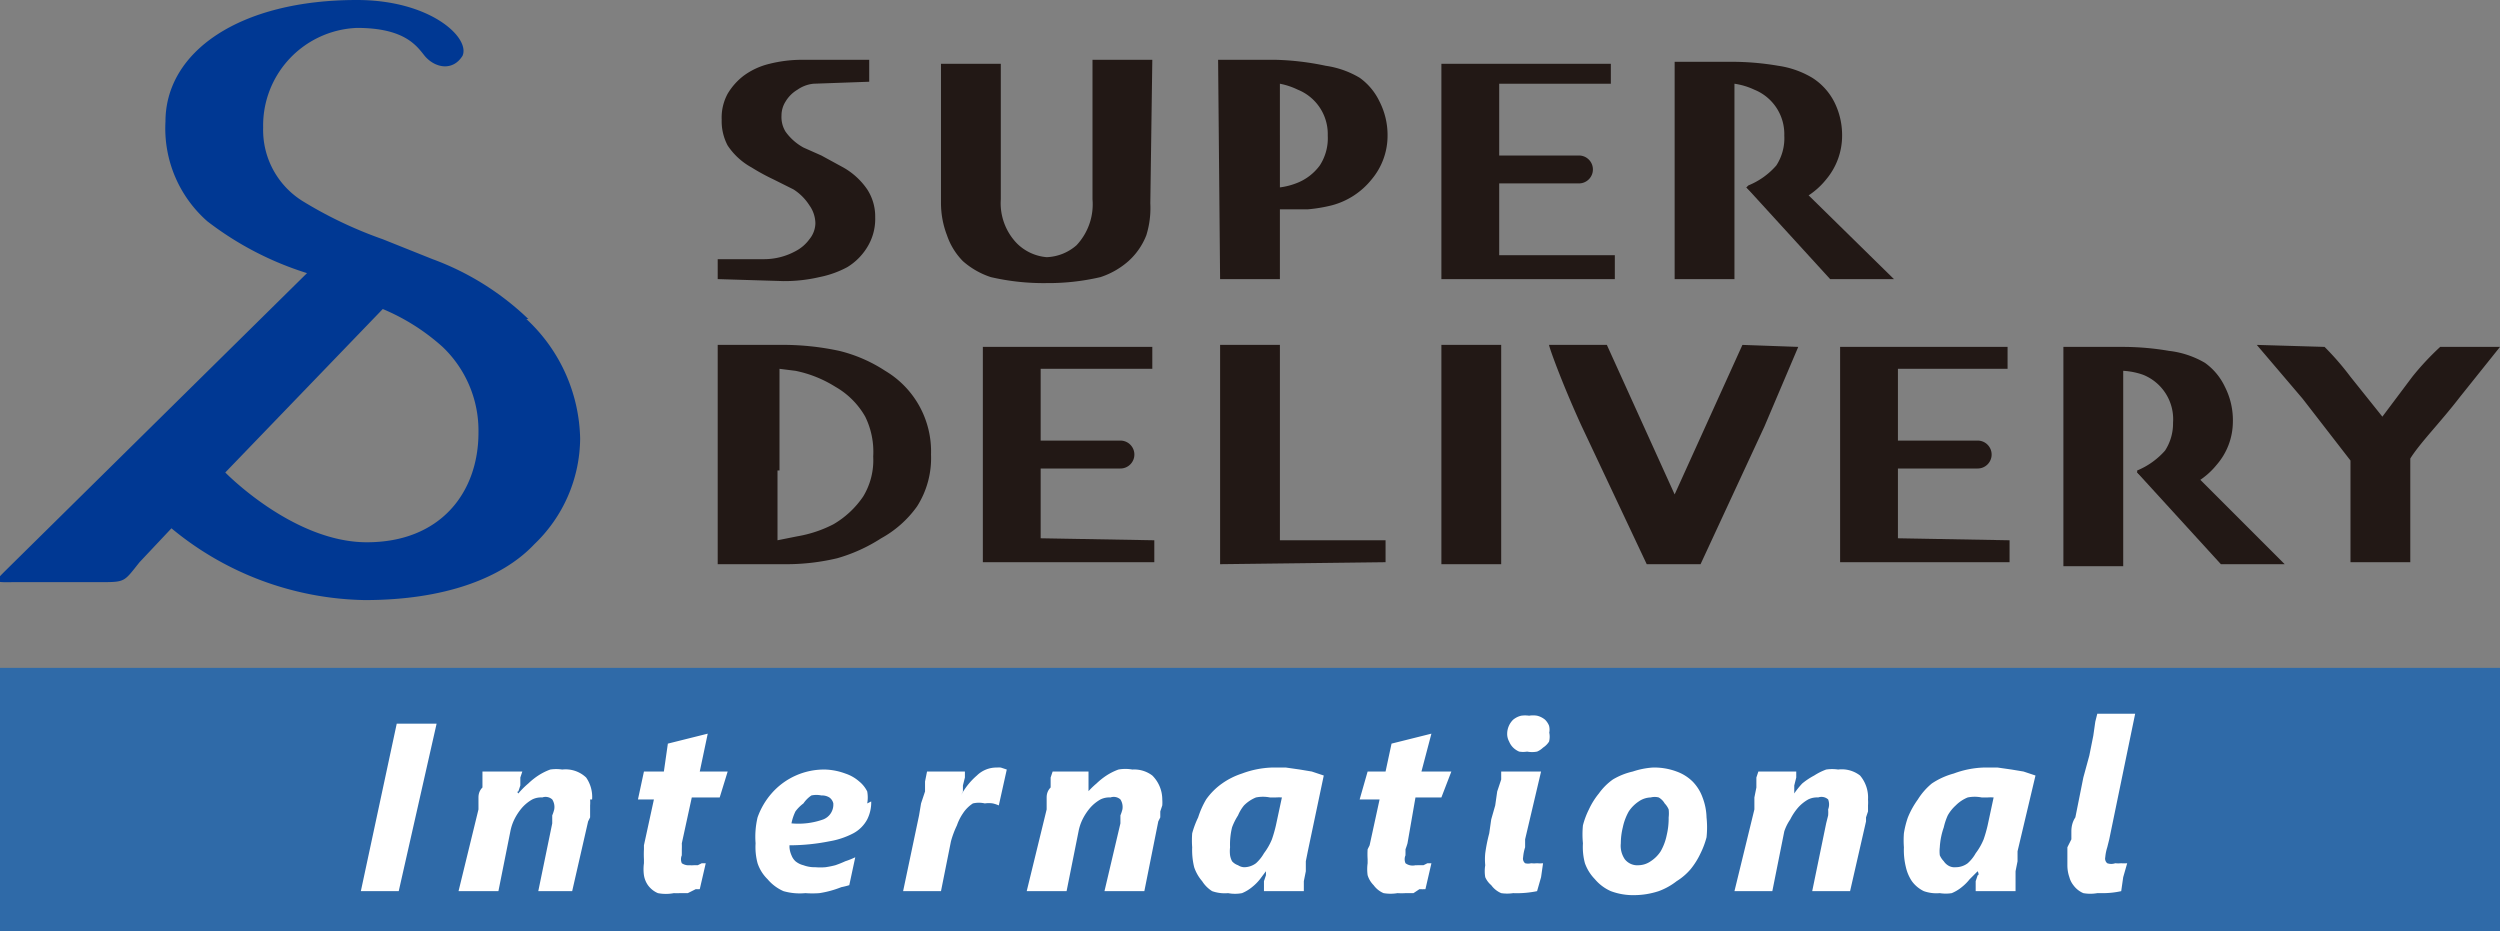 <svg xmlns="http://www.w3.org/2000/svg" viewBox="0 0 125.4 46.7"><rect x="0" y="0" width="125.4" height="46.7" fill="#808080" stroke="none"/><defs><clipPath id="a"><path fill="none" d="M0 0h125.4v46.7H0z"/></clipPath></defs><g clip-path="url(#a)"><path fill="#003893" d="M26.5 16a13.8 13.8 0 0 0-4.8-3l-2.5-1a21 21 0 0 1-4-1.9 4.2 4.2 0 0 1-2-3.7 4.9 4.9 0 0 1 4.7-5c2.4 0 3 .9 3.4 1.4.5.6 1.4.8 1.9 0 .4-.9-1.6-2.8-5.3-2.8C12 0 8.3 2.6 8.3 6.1a6.2 6.2 0 0 0 2.1 5 16 16 0 0 0 5 2.6L.5 28.4c-.9.9-.9.8.4.8H5c1.3 0 1.2 0 2-1l1.6-1.7a15.6 15.6 0 0 0 9.7 3.6c4 0 6.9-1.1 8.5-2.8a7.4 7.4 0 0 0 2.3-5.3 8.4 8.4 0 0 0-2.7-6m-15.1 7.7 7.9-8.2a10.6 10.6 0 0 1 3 1.9 5.8 5.8 0 0 1 1.8 4.3c0 3-1.9 5.5-5.6 5.5s-7.1-3.5-7.1-3.5"/><path fill="#221815" d="M39.3 14.1a7.7 7.7 0 0 0 1.8-.2 5 5 0 0 0 1.4-.5 3 3 0 0 0 1-1 2.7 2.7 0 0 0 .4-1.5 2.5 2.5 0 0 0-.4-1.4 3.6 3.6 0 0 0-1.2-1.1l-1.1-.6-.9-.4a2.7 2.7 0 0 1-.9-.8 1.4 1.4 0 0 1-.2-.8 1.3 1.3 0 0 1 .2-.7 1.7 1.7 0 0 1 .6-.6 1.7 1.7 0 0 1 .8-.3l2.8-.1V3h-3.3a6.7 6.7 0 0 0-1.7.2 3.6 3.6 0 0 0-1.3.6 3.2 3.2 0 0 0-.8.9 2.5 2.5 0 0 0-.3 1.3 2.6 2.6 0 0 0 .3 1.3 3.4 3.4 0 0 0 1.2 1.1 10.7 10.7 0 0 0 1.1.6l1 .5a2.6 2.6 0 0 1 .8.8 1.6 1.6 0 0 1 .3.9 1.3 1.3 0 0 1-.3.8 2 2 0 0 1-.7.6 3.3 3.3 0 0 1-1.6.4H36v1Zm18.4-3.9a4.6 4.6 0 0 1-.2 1.6 3.4 3.4 0 0 1-.9 1.3 4 4 0 0 1-1.4.8 11.5 11.5 0 0 1-2.7.3 11.7 11.7 0 0 1-2.8-.3 4 4 0 0 1-1.4-.8 3.4 3.4 0 0 1-.8-1.3 4.5 4.5 0 0 1-.3-1.6v-7h3V10a2.9 2.9 0 0 0 .8 2.2 2.4 2.4 0 0 0 1.5.7 2.4 2.4 0 0 0 1.5-.6 3 3 0 0 0 .8-2.3V3h3Zm3.5 3.8h3v-3.5h1.4a7.6 7.6 0 0 0 1.2-.2 3.8 3.8 0 0 0 2-1.3 3.4 3.4 0 0 0 .8-2.2 3.7 3.7 0 0 0-.4-1.7 3.1 3.1 0 0 0-1-1.2 4.6 4.6 0 0 0-1.7-.6A13.7 13.7 0 0 0 64 3h-2.9Zm3-9.8a3.6 3.6 0 0 1 .9.3 2.4 2.4 0 0 1 1.5 2.3 2.5 2.5 0 0 1-.4 1.5 2.6 2.6 0 0 1-1.2.9 3.5 3.5 0 0 1-.8.2Zm23.4 5.2 1.1 1a6.7 6.7 0 0 0 .9-.1 3.8 3.8 0 0 0 2-1.3 3.4 3.4 0 0 0 .8-2.2 3.7 3.7 0 0 0-.4-1.7 3.1 3.1 0 0 0-1.1-1.2 4.6 4.6 0 0 0-1.7-.6 13.8 13.8 0 0 0-2.4-.2H84V14h3V4.2a3.5 3.5 0 0 1 1 .3 2.4 2.4 0 0 1 1.5 2.3 2.5 2.5 0 0 1-.4 1.5 3.7 3.7 0 0 1-1.4 1"/><path fill="#221815" d="M95 14h-3.2l-4.2-4.6 1.9-.8Zm-19.8-1.2V9.2h4a.7.7 0 0 0 0-1.4h-4V4.2h5.6v-1h-8.5V14H81v-1.2ZM39.1 28.3h.4A11 11 0 0 0 42 28a8.2 8.2 0 0 0 2.2-1 5.4 5.4 0 0 0 1.8-1.6 4.5 4.5 0 0 0 .7-2.6 4.7 4.7 0 0 0-2.3-4.2 7.4 7.4 0 0 0-2.3-1 13.4 13.4 0 0 0-3-.3H36v11Zm0-4.7v-5.1l.8.1a6 6 0 0 1 2 .8 4 4 0 0 1 1.5 1.5 4 4 0 0 1 .4 2 3.5 3.5 0 0 1-.5 2 4.6 4.6 0 0 1-1.5 1.4 6.2 6.2 0 0 1-1.8.6l-1 .2v-3.5m30.5 4.6v-1.1h-5.3v-9.8h-3v11Zm2.8-10.9h3v11h-3zM84 24.8l-3.4-7.5h-2.9c0 .1.6 1.8 1.6 4l3.3 7h2.7l3.2-6.9 1.7-4-2.8-.1Zm32.6-7.4a14 14 0 0 1 1.3 1.5l1.6 2 1.5-2a13.6 13.6 0 0 1 1.4-1.5h3l-2 2.5c-1 1.3-2 2.3-2.5 3.1v5.2h-3v-5.1l-2.4-3.1-2.3-2.7Zm-9.4 6.3 1.2 1a6.7 6.7 0 0 0 .8-.1 3.8 3.8 0 0 0 2-1.3 3.3 3.3 0 0 0 .8-2.1 3.7 3.7 0 0 0-.4-1.8 3.1 3.1 0 0 0-1-1.2 4.6 4.6 0 0 0-1.8-.6 13.8 13.8 0 0 0-2.3-.2h-3v11h3v-9.8a3.6 3.6 0 0 1 1 .2 2.4 2.4 0 0 1 1.5 2.4 2.5 2.5 0 0 1-.4 1.4 3.8 3.8 0 0 1-1.4 1"/><path fill="#221815" d="M114.6 28.3h-3.2l-4.2-4.6 2-.8ZM52.2 27v-3.5h4a.7.7 0 1 0 0-1.4h-4v-3.6h5.6v-1.1h-8.5v10.8h8.6v-1.1Zm43 0v-3.5h4a.7.7 0 1 0 0-1.4h-4v-3.6h5.5v-1.1h-8.4v10.8h8.5v-1.1Z"/><path fill="#2f6aa8" d="M0 33.5h125.4v13.2H0z"/><path fill="#fff" d="M20 44.7h-1.9l1.8-8.4h2Zm9.6-4.6a2.1 2.1 0 0 1 0 .3v.6l-.1.2-.8 3.5H27l.7-3.4v-.4a2 2 0 0 0 .1-.3.7.7 0 0 0-.1-.5.5.5 0 0 0-.5-.1 1 1 0 0 0-.5.1 2 2 0 0 0-.5.4 2.8 2.8 0 0 0-.4.6 2.4 2.4 0 0 0-.2.6l-.6 3h-2l1-4.1V40q0-.3.2-.5v-.8h2l-.1.3v.4l-.1.3c-.1 0 0 .1 0 .1a4 4 0 0 1 .5-.5 3.5 3.5 0 0 1 .5-.4 3 3 0 0 1 .6-.3 2 2 0 0 1 .6 0 1.5 1.5 0 0 1 1.2.4 1.7 1.7 0 0 1 .3 1.1m6.4-.1h-1.4l-.5 2.3a3.7 3.7 0 0 1 0 .3v.2a.9.9 0 0 0 0 .1.5.5 0 0 0 0 .4.6.6 0 0 0 .4.1 1.2 1.2 0 0 0 .2 0h.2l.2-.1h.2l-.3 1.3a2.6 2.6 0 0 1-.2 0l-.4.2h-.4a3.2 3.2 0 0 1-.3 0 2.1 2.1 0 0 1-.8 0 1.2 1.2 0 0 1-.5-.4 1.2 1.2 0 0 1-.2-.5 2.2 2.2 0 0 1 0-.6v-.2a4.9 4.9 0 0 1 0-.5v-.2l.5-2.3H32l.3-1.4h1l.2-1.4 2-.5-.4 1.9h1.4Zm7.6.2a1.9 1.9 0 0 1-.2.9 1.7 1.7 0 0 1-.7.7 4 4 0 0 1-1.2.4 10.2 10.2 0 0 1-2 .2v.1a1.2 1.2 0 0 0 .1.4.8.8 0 0 0 .2.3 1 1 0 0 0 .4.2 1.6 1.6 0 0 0 .6.1 3 3 0 0 0 .5 0 4.3 4.3 0 0 0 .5-.1 5.2 5.2 0 0 0 .5-.2 4 4 0 0 0 .5-.2l-.3 1.4a4 4 0 0 1-.4.1 5 5 0 0 1-1.1.3 4.7 4.7 0 0 1-.7 0 3 3 0 0 1-1.1-.1 2.2 2.2 0 0 1-.8-.6 2 2 0 0 1-.5-.8 3.1 3.1 0 0 1-.1-1A4.2 4.2 0 0 1 38 41a3.7 3.7 0 0 1 .7-1.2 3.5 3.5 0 0 1 2.7-1.2 3.2 3.2 0 0 1 1 .2 2 2 0 0 1 .7.4 1.5 1.5 0 0 1 .4.5 1.7 1.7 0 0 1 0 .6m-1.7 0a.5.5 0 0 0-.2-.3.7.7 0 0 0-.4-.1 1.2 1.2 0 0 0-.5 0 1.5 1.5 0 0 0-.4.4 1.9 1.9 0 0 0-.4.4 2.4 2.4 0 0 0-.2.6 3.7 3.7 0 0 0 1.6-.2.8.8 0 0 0 .5-.7m8.3 0a1.6 1.6 0 0 0-.3-.1 1.3 1.3 0 0 0-.4 0 1.3 1.3 0 0 0-.6 0 1.7 1.7 0 0 0-.5.5 2.5 2.5 0 0 0-.3.6 4.7 4.7 0 0 0-.3.8l-.5 2.5h-1.9l.8-3.8.1-.6.2-.6v-.5l.1-.5h1.9v.3l-.1.4v.3l-.1.2a3.5 3.5 0 0 1 .8-1 1.4 1.4 0 0 1 1-.4 1.5 1.5 0 0 1 .2 0l.3.1Zm8.2-.3a2 2 0 0 1 0 .3l-.1.3v.3l-.1.2-.7 3.5h-2l.8-3.4v-.4a2 2 0 0 0 .1-.3.7.7 0 0 0-.1-.5.5.5 0 0 0-.5-.1 1 1 0 0 0-.5.1 2 2 0 0 0-.5.4 2.8 2.8 0 0 0-.4.6 2.4 2.4 0 0 0-.2.6l-.6 3h-2l1-4.1V40q0-.3.2-.5V39l.1-.3h1.8v1l-.1.1a4 4 0 0 1 .5-.5 3.5 3.5 0 0 1 .5-.4 3 3 0 0 1 .6-.3 2 2 0 0 1 .7 0 1.5 1.5 0 0 1 1 .3 1.7 1.7 0 0 1 .5 1.2m7.3 2.6-.1.5v.5l-.1.5v.5h-2v-.5l.1-.3v-.2l-.3.4a2.4 2.4 0 0 1-.4.4 2 2 0 0 1-.5.3 1.9 1.9 0 0 1-.7 0 1.9 1.9 0 0 1-.8-.1 1.6 1.6 0 0 1-.5-.5 2.1 2.1 0 0 1-.4-.7 3.6 3.6 0 0 1-.1-1 4.6 4.6 0 0 1 0-.7 4.5 4.5 0 0 1 .3-.8 4.3 4.3 0 0 1 .4-.9 3.3 3.3 0 0 1 .8-.8 3.7 3.7 0 0 1 1-.5 4.7 4.7 0 0 1 1.5-.3h.7l.7.1.6.1.6.2ZM64 40h-.3a1.8 1.8 0 0 0-.7 0 1.8 1.8 0 0 0-.6.4 2 2 0 0 0-.3.5 3.1 3.1 0 0 0-.3.6 3.6 3.6 0 0 0-.1 1 1.7 1.7 0 0 0 0 .4 1 1 0 0 0 .1.3.7.7 0 0 0 .3.2.6.6 0 0 0 .3.1 1 1 0 0 0 .6-.2 2 2 0 0 0 .4-.5 3.1 3.1 0 0 0 .4-.7 6.7 6.7 0 0 0 .2-.7l.3-1.4a2.4 2.4 0 0 0-.3 0m8.3 0H71l-.4 2.3a3.7 3.7 0 0 1-.1.3v.2a1 1 0 0 0 0 .1.5.5 0 0 0 0 .4.6.6 0 0 0 .5.1 1.2 1.2 0 0 0 .1 0h.3l.2-.1h.2l-.3 1.3a2.6 2.6 0 0 1-.3 0l-.3.2h-.4a3.2 3.2 0 0 1-.4 0 2.1 2.1 0 0 1-.7 0 1.2 1.2 0 0 1-.5-.4 1.2 1.2 0 0 1-.3-.5 2.2 2.2 0 0 1 0-.6v-.2a4 4 0 0 1 0-.5l.1-.2.5-2.3h-1l.4-1.4h.9l.3-1.4 2-.5-.5 1.9h1.5Zm4.8 4.7a5 5 0 0 1-1.2.1 2 2 0 0 1-.6 0 1.2 1.2 0 0 1-.5-.4 1.1 1.1 0 0 1-.3-.4 1.8 1.8 0 0 1 0-.6 3 3 0 0 1 0-.6 8 8 0 0 1 .2-1l.1-.7.2-.7.1-.7.2-.6v-.4h2l-.8 3.4v.4a2.2 2.2 0 0 0-.1.5.3.3 0 0 0 .1.3.6.6 0 0 0 .3 0 1.5 1.5 0 0 0 .3 0 1.6 1.6 0 0 0 .3 0l-.1.7-.2.7m.6-8a1 1 0 0 1 0 .5 1 1 0 0 1-.3.3 1 1 0 0 1-.3.2 1.3 1.3 0 0 1-.5 0 1.2 1.2 0 0 1-.4 0 1 1 0 0 1-.3-.2.9.9 0 0 1-.2-.3.8.8 0 0 1-.1-.4 1 1 0 0 1 .3-.7 1 1 0 0 1 .4-.2 1.4 1.4 0 0 1 .4 0 1.2 1.2 0 0 1 .4 0 1 1 0 0 1 .4.2.9.9 0 0 1 .2.3.8.8 0 0 1 0 .4m7.9 4.2a4.7 4.7 0 0 1 0 1 4.2 4.2 0 0 1-.3.8 3.8 3.8 0 0 1-.5.8 3 3 0 0 1-.7.6 3.3 3.3 0 0 1-.9.5 4 4 0 0 1-1.2.2 3.2 3.2 0 0 1-1.2-.2 2.2 2.2 0 0 1-.8-.6 2.2 2.2 0 0 1-.5-.8 3.1 3.1 0 0 1-.1-1 4.6 4.6 0 0 1 0-.9 4 4 0 0 1 .3-.8 3.7 3.7 0 0 1 .5-.8 3 3 0 0 1 .7-.7 3.4 3.4 0 0 1 1-.4 4 4 0 0 1 1-.2 3.2 3.2 0 0 1 1.2.2 2.2 2.2 0 0 1 .8.5 2.2 2.2 0 0 1 .5.8 3 3 0 0 1 .2 1m-1.9 0a1.7 1.7 0 0 0 0-.4 1 1 0 0 0-.2-.3.8.8 0 0 0-.3-.3.8.8 0 0 0-.4 0 1.1 1.1 0 0 0-.6.2 1.8 1.8 0 0 0-.5.5 2.8 2.8 0 0 0-.3.8 3.4 3.4 0 0 0-.1.8 1.2 1.2 0 0 0 .2.8.8.8 0 0 0 .7.3 1.1 1.1 0 0 0 .6-.2 1.7 1.7 0 0 0 .5-.5 2.7 2.7 0 0 0 .3-.8 3.6 3.6 0 0 0 .1-.8m10-1a2.1 2.1 0 0 1 0 .3v.3l-.1.3v.2l-.8 3.5h-1.9l.7-3.4.1-.4a2 2 0 0 0 0-.3.7.7 0 0 0 0-.5.5.5 0 0 0-.5-.1 1 1 0 0 0-.5.1 2 2 0 0 0-.5.4 2.8 2.8 0 0 0-.4.6 2.4 2.4 0 0 0-.3.6l-.6 3H87l1-4.1V40l.1-.5V39l.1-.3h1.9v.3l-.1.4v.4a4 4 0 0 1 .4-.5 3.5 3.5 0 0 1 .6-.4 3 3 0 0 1 .6-.3 2 2 0 0 1 .6 0 1.5 1.5 0 0 1 1.1.3 1.7 1.7 0 0 1 .4 1.2m7.5 2.6v.5l-.1.5v1h-2v-.5l.1-.3c.1 0 0-.2 0-.2l-.4.4a2.4 2.4 0 0 1-.4.4 2 2 0 0 1-.5.3 1.9 1.9 0 0 1-.6 0 1.9 1.9 0 0 1-.8-.1 1.6 1.6 0 0 1-.6-.5 2.1 2.1 0 0 1-.3-.7 3.6 3.6 0 0 1-.1-1 4.6 4.6 0 0 1 0-.7 4.5 4.5 0 0 1 .2-.8 4.3 4.3 0 0 1 .5-.9 3.3 3.3 0 0 1 .7-.8 3.7 3.7 0 0 1 1.1-.5 4.7 4.7 0 0 1 1.5-.3h.7l.7.1.6.1.6.2ZM99.7 40h-.3a1.8 1.8 0 0 0-.7 0 1.8 1.8 0 0 0-.6.4 2 2 0 0 0-.4.5 3.1 3.1 0 0 0-.2.6 3.6 3.6 0 0 0-.2 1 1.7 1.7 0 0 0 0 .4 1 1 0 0 0 .2.3.7.7 0 0 0 .2.2.6.6 0 0 0 .4.1 1 1 0 0 0 .6-.2 1.9 1.9 0 0 0 .4-.5 3.1 3.1 0 0 0 .4-.7 6.7 6.7 0 0 0 .2-.7l.3-1.4a2.4 2.4 0 0 0-.3 0m6.7 4.7a4.2 4.2 0 0 1-.9.1h-.3a2 2 0 0 1-.7 0 1.2 1.2 0 0 1-.5-.4 1.1 1.1 0 0 1-.2-.4 1.8 1.8 0 0 1-.1-.6v-.9l.2-.4v-.4q0-.4.2-.7l.2-1 .2-1 .3-1.1.2-1 .1-.7.1-.4h1.9l-1.3 6.3-.1.4a2.3 2.3 0 0 0-.1.5.3.3 0 0 0 .1.3.6.6 0 0 0 .4 0 1.5 1.5 0 0 0 .3 0 1.7 1.7 0 0 0 .3 0l-.2.7-.1.7"/></g></svg>